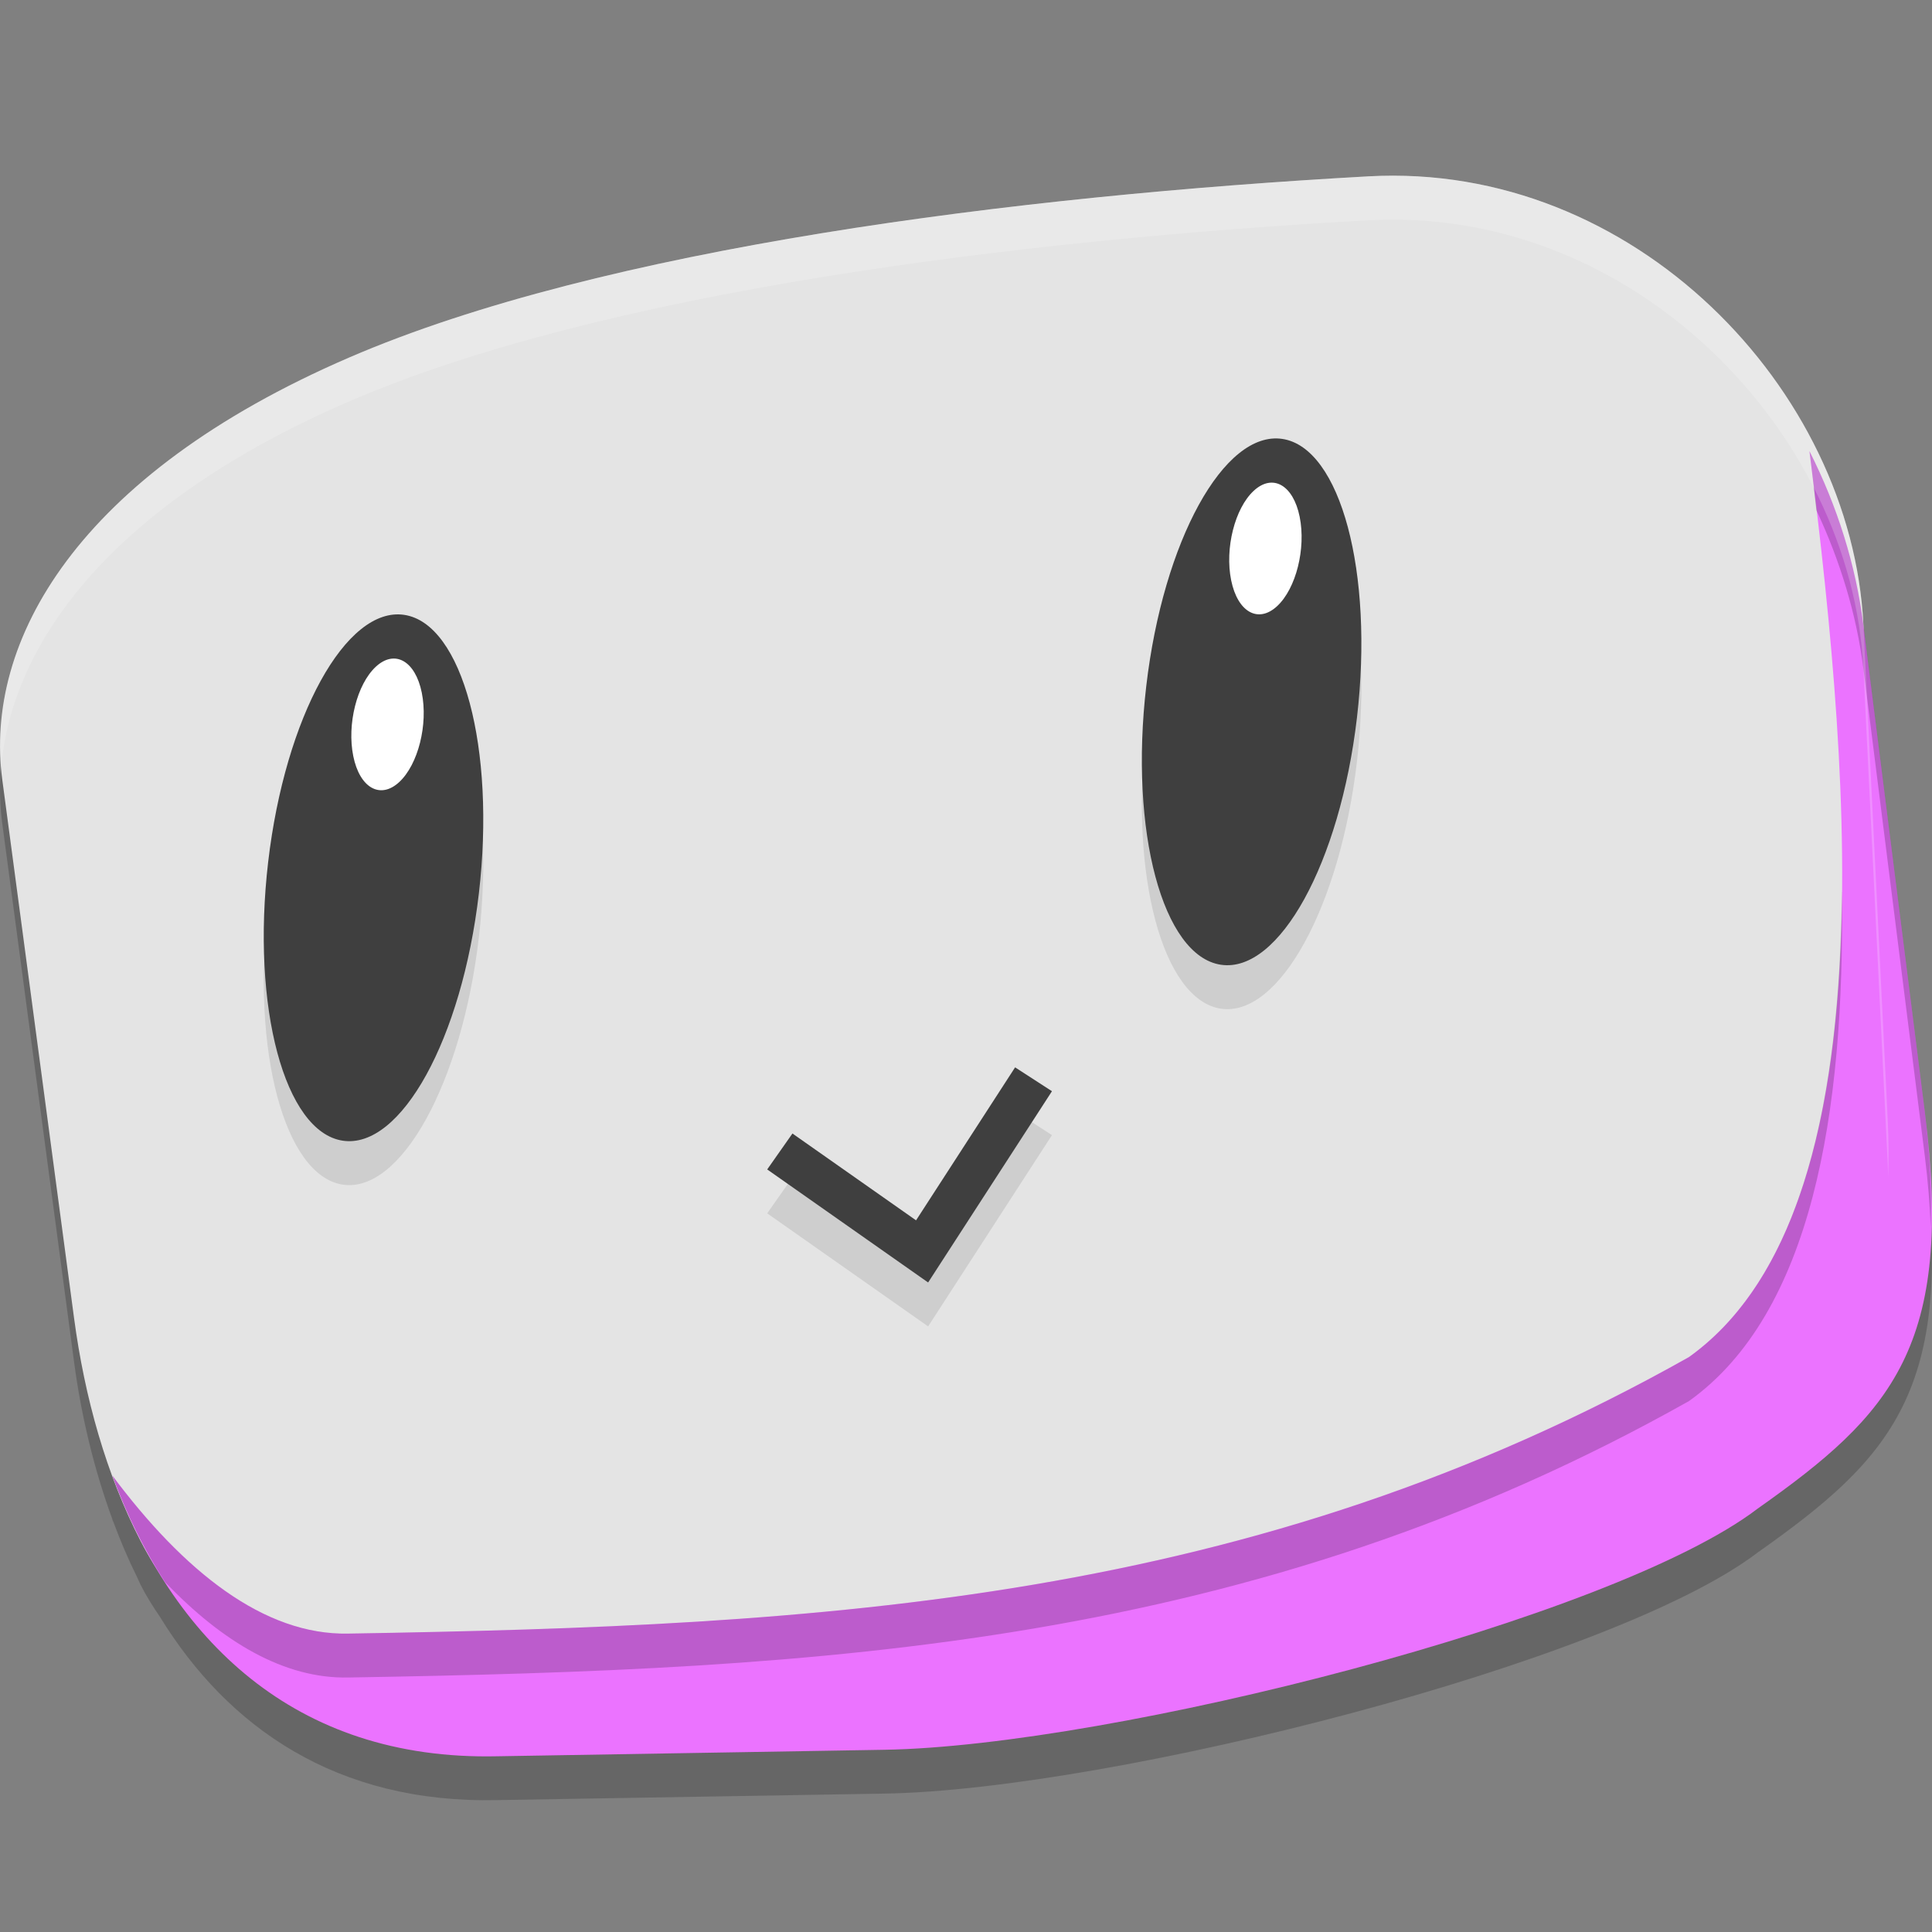 <svg xmlns="http://www.w3.org/2000/svg" width="22" height="22" version="1">
 <rect width="100%" height="100%" fill="#808080" stroke="none"/>
 <path style="opacity:0.2" d="M 15.581,2.507 C 11.568,2.73 6.862,3.324 3.977,4.57 0.87,5.912 -0.184,7.808 0.026,9.379 L 0.843,15.506 c 0.083,0.626 0.231,1.234 0.439,1.801 -0.002,-0.002 -0.003,-0.004 -0.005,-0.007 0.004,0.011 0.01,0.022 0.015,0.033 0.08,0.215 0.169,0.425 0.269,0.626 0.002,0.005 0.004,0.01 0.007,0.015 0.012,0.024 0.022,0.051 0.034,0.075 0.069,0.134 0.143,0.251 0.219,0.362 0.779,1.267 2.017,2.127 3.84,2.087 l 4.411,-0.074 c 2.581,-0.043 8.297,-1.488 9.944,-2.746 1.524,-1.076 2.239,-1.849 1.902,-4.518 L 21.219,7.615 C 21.087,4.928 18.603,2.34 15.581,2.507 Z"/>
 <path style="fill:#e4e4e4" d="M 3.977,4.071 C 6.862,2.825 11.568,2.23 15.582,2.008 c 3.022,-0.168 5.505,2.421 5.637,5.108 l 0.278,5.639 c 0.132,2.687 -0.972,3.169 -2.496,4.245 -1.647,1.258 -6.835,2.817 -9.398,2.503 L 5.5,19 C 3.505,19.044 2.36,19.017 1.602,17.549 1.21,16.791 0.964,15.915 0.843,15.007 L 0.026,8.879 C -0.184,7.308 0.87,5.412 3.977,4.071 Z"/>
 <path style="opacity:0.1;fill:none;stroke:#000000;stroke-width:0.5" d="m 8.88,13.612 1.62,1.138 1.269,-1.96"/>
 <ellipse id="ellipse916" style="opacity:0.1" cx="5.445" cy="9.758" rx="1.213" ry="3.015" transform="matrix(0.989,0.148,-0.116,0.993,0,0)"/>
 <ellipse style="fill:#3f3f3f" cx="5.387" cy="9.263" rx="1.213" ry="3.015" transform="matrix(0.989,0.148,-0.116,0.993,0,0)"/>
 <ellipse id="ellipse918" style="opacity:0.1" cx="15.149" cy="6.294" rx="1.213" ry="3.015" transform="matrix(0.989,0.148,-0.116,0.993,0,0)"/>
 <ellipse id="ellipse844" style="fill:#ffffff" cx="3.143" cy="10.598" rx=".532" ry=".67" transform="matrix(0.733,-0.68,0.199,0.98,0,0)"/>
 <ellipse id="ellipse889" style="fill:#3f3f3f" cx="15.091" cy="5.799" rx="1.213" ry="3.015" transform="matrix(0.989,0.148,-0.116,0.993,0,0)"/>
 <ellipse id="ellipse891" style="fill:#ffffff" cx="15.086" cy="16.841" rx=".532" ry=".67" transform="matrix(0.733,-0.68,0.199,0.98,0,0)"/>
 <path style="fill:none;stroke:#3f3f3f;stroke-width:0.5" d="m 8.88,13.112 1.62,1.138 1.269,-1.96"/>
 <path style="fill:#eb73ff" d="M 20.604,5.137 C 21.111,9.1 21.444,13.87 19.232,15.453 14.251,18.256 9.393,18.511 3.968,18.602 3.005,18.623 2.092,17.891 1.278,16.801 c 0.681,1.854 2.063,3.249 4.382,3.198 l 4.412,-0.074 c 2.581,-0.043 8.297,-1.489 9.944,-2.747 1.524,-1.076 2.239,-1.848 1.902,-4.517 L 21.218,7.116 C 21.133,6.437 20.921,5.763 20.604,5.137 Z"/>
 <path style="opacity:0.2" d="m 20.605,5.137 c 0.028,0.219 0.052,0.448 0.078,0.672 0.271,0.577 0.458,1.189 0.536,1.807 l 0.699,5.546 c 0.037,0.294 0.056,0.557 0.068,0.809 0.01,-0.384 -0.005,-0.804 -0.068,-1.309 L 21.219,7.115 C 21.133,6.437 20.922,5.763 20.605,5.137 Z m 0.368,5.018 c -0.022,2.327 -0.438,4.367 -1.741,5.299 -4.981,2.803 -9.839,3.058 -15.264,3.148 -0.963,0.021 -1.876,-0.71 -2.69,-1.801 0.16,0.436 0.362,0.843 0.603,1.216 0.653,0.681 1.356,1.101 2.088,1.085 5.425,-0.091 10.283,-0.345 15.264,-3.148 1.396,-0.998 1.776,-3.267 1.741,-5.799 z"/>
 <path style="opacity:0.2;fill:#ffffff" d="M 15.581,2.008 C 11.568,2.231 6.862,2.825 3.977,4.07 0.966,5.37 -0.113,7.19 0.014,8.731 0.138,7.309 1.286,5.732 3.977,4.57 6.862,3.325 11.568,2.731 15.581,2.508 18.603,2.34 21.087,4.929 21.219,7.615 l 0.277,5.64 c 0.003,0.055 0.002,0.103 0.004,0.156 0.007,-0.205 0.008,-0.419 -0.004,-0.656 L 21.219,7.115 C 21.087,4.429 18.603,1.84 15.581,2.008 Z"/>
</svg>
